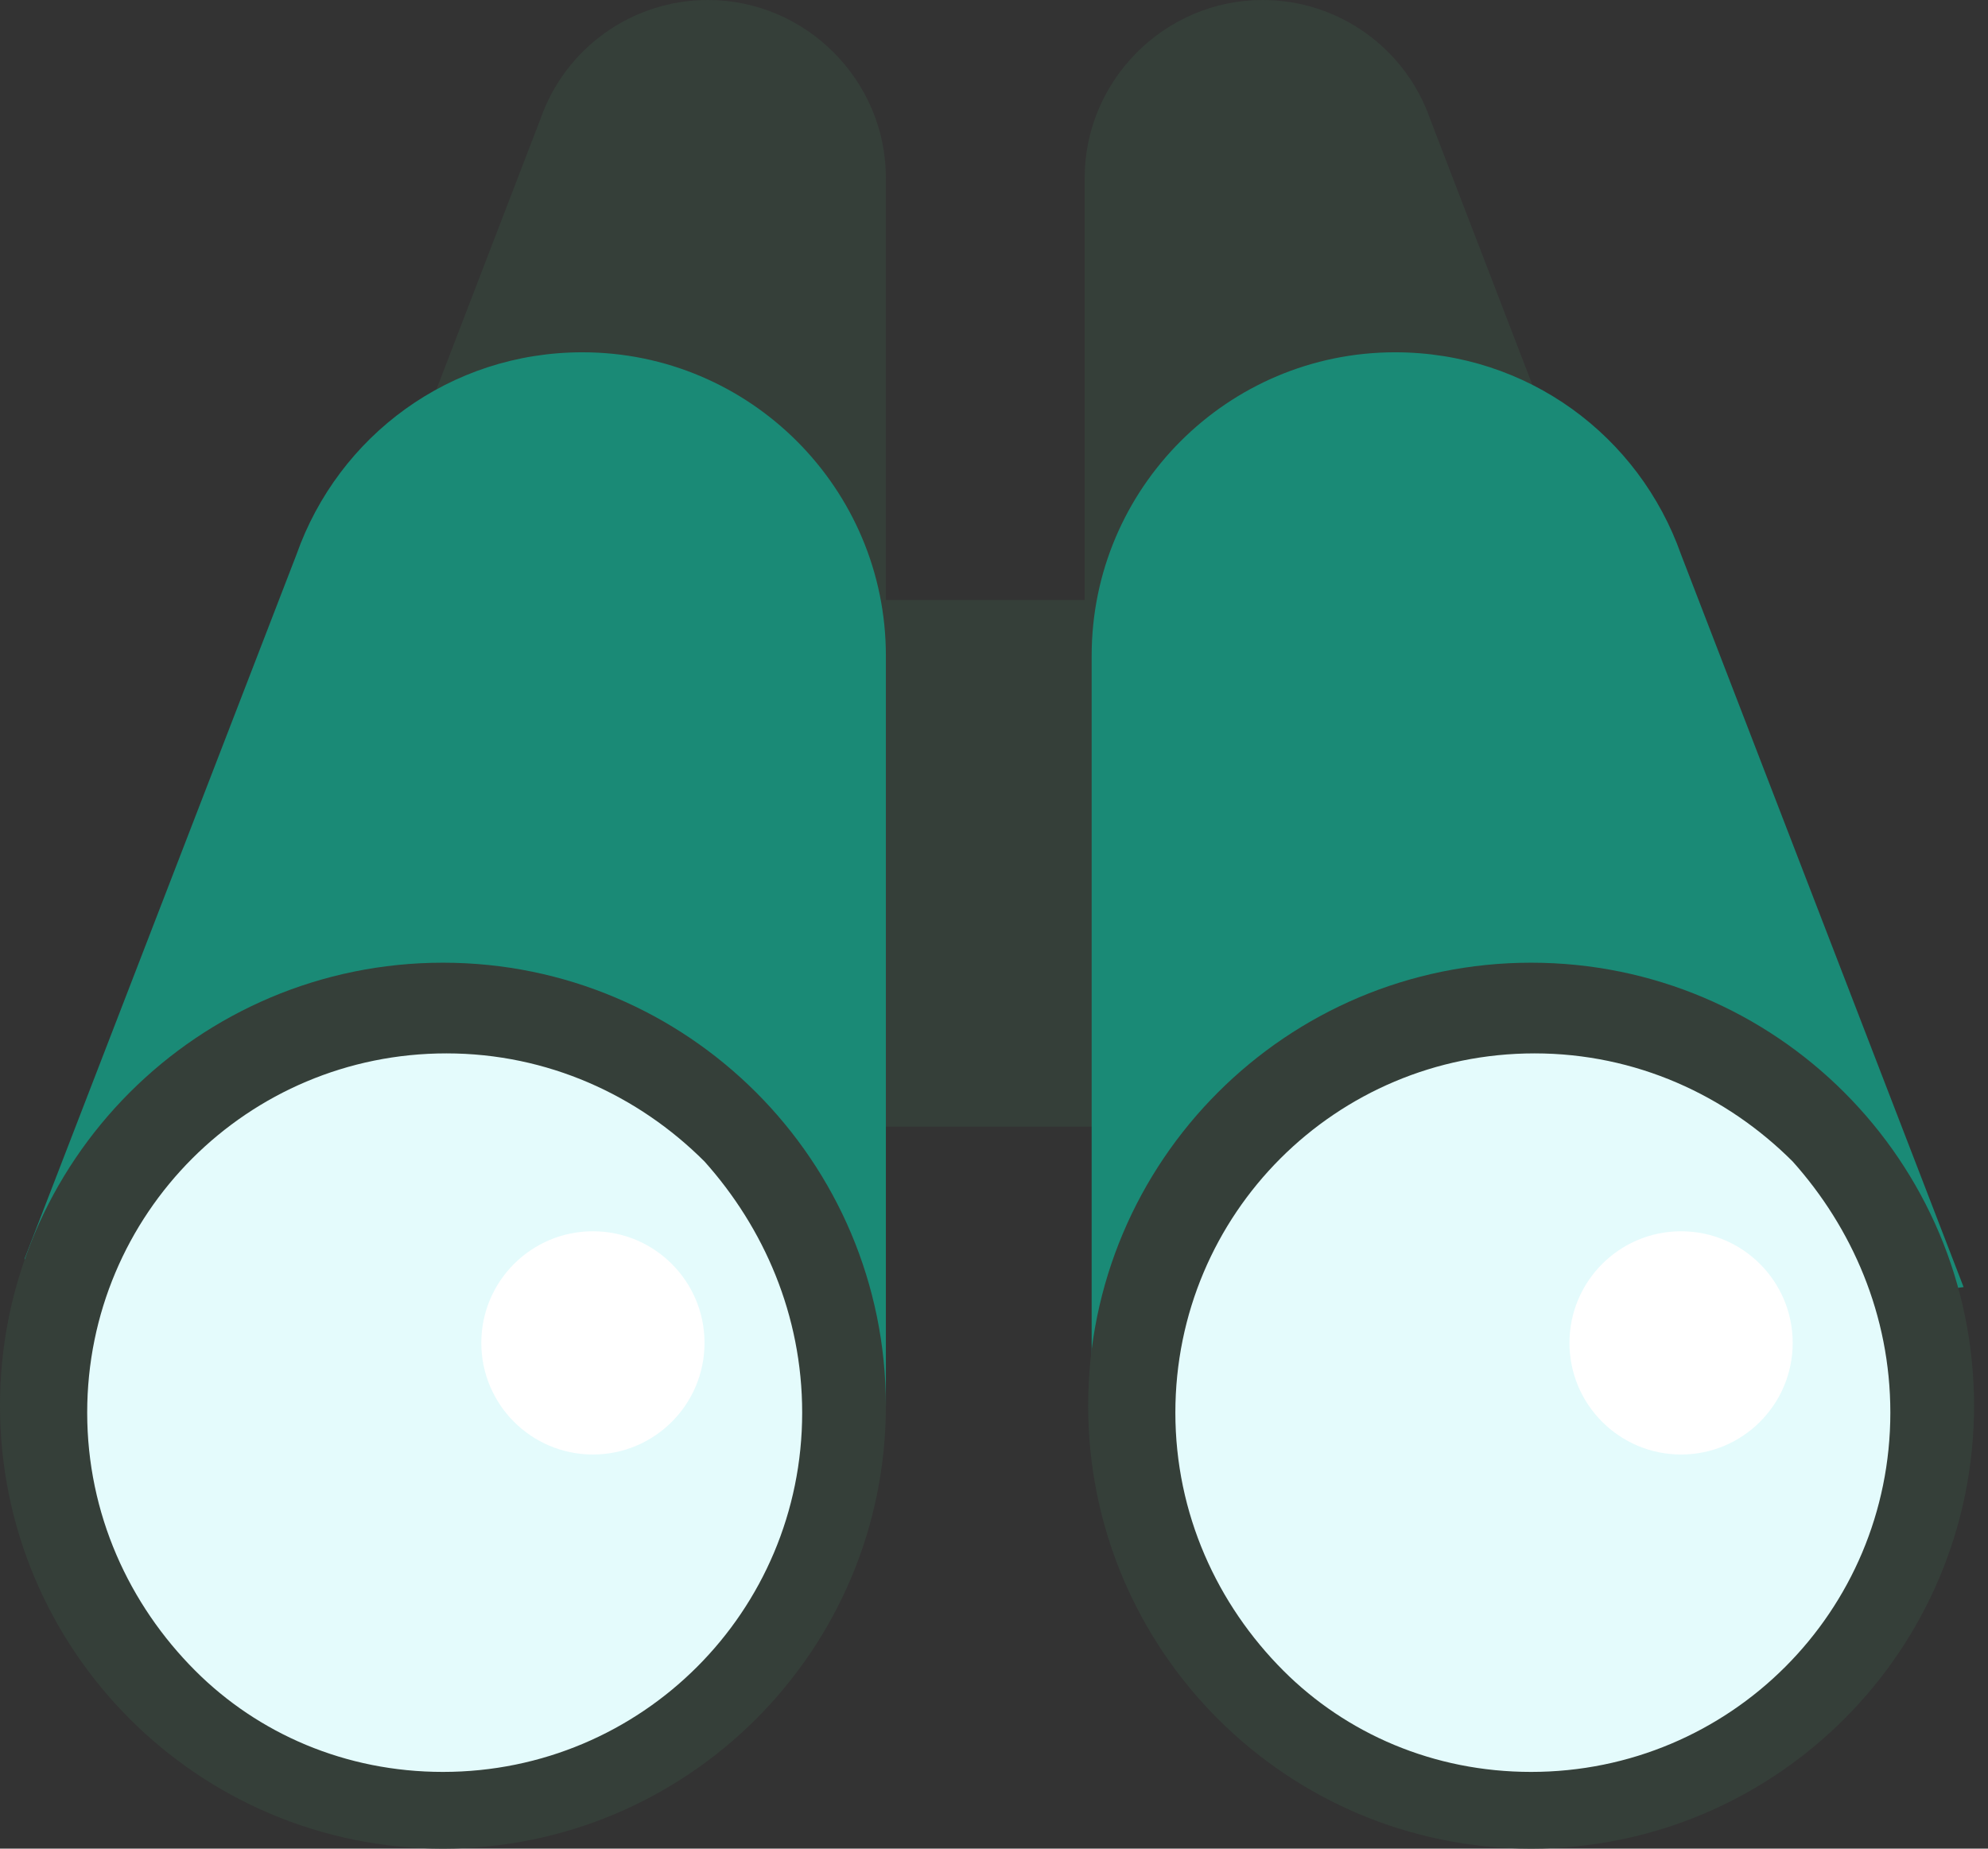 <svg width="57" height="53" viewBox="0 0 57 53" fill="none" xmlns="http://www.w3.org/2000/svg">
<rect x="0" y="0" width="57" height="53" fill="#333333" stroke="none"/>
<g clip-path="url(#clip0)">
<path d="M25.4 5.1C25.4 2.3 23.1 0 20.3 0C18.1 0 16.2 1.4 15.5 3.4L11 15.1L25.4 17.5V5.1Z" fill="#353F39"/>
<path d="M41 3.4C40.3 1.4 38.4 0 36.2 0C33.4 0 31.1 2.3 31.1 5.1V17.5L45.5 15.1L41 3.4Z" fill="#353F39"/>
<path d="M41 25.8C41 29.4 38.1 32.3 34.5 32.3H22.3C18.7 32.3 15.8 29.4 15.8 25.8C15.8 22.2 18.7 19.3 22.3 19.3H34.4C38 19.3 41 22.2 41 25.8Z" fill="#353F39"/>
<path d="M41 23.7C41 27.3 38.1 30.2 34.5 30.2H22.3C18.7 30.2 15.8 27.3 15.8 23.7C15.8 20.1 18.7 17.2 22.3 17.2H34.4C38 17.2 41 20.1 41 23.7Z" fill="#353F39"/>
<path d="M25.4 18.8C25.4 14 21.5 10.1 16.7 10.1C12.9 10.1 9.7 12.5 8.5 15.9L0.7 36.1L25.4 40.3V18.8Z" fill="#1A8A76"/>
<path d="M12.7 53C19.714 53 25.4 47.314 25.4 40.3C25.4 33.286 19.714 27.6 12.7 27.6C5.686 27.6 0 33.286 0 40.3C0 47.314 5.686 53 12.7 53Z" fill="#353F39"/>
<path d="M23 40.5C23 46.2 18.4 50.8 12.7 50.8C9.9 50.8 7.4 49.7 5.6 47.9C3.7 46 2.5 43.4 2.5 40.5C2.5 34.8 7.1 30.2 12.8 30.2C15.7 30.2 18.3 31.4 20.2 33.3C21.9 35.2 23 37.7 23 40.5Z" fill="#E4FBFC"/>
<path d="M17 41.7C18.767 41.7 20.2 40.267 20.2 38.5C20.2 36.733 18.767 35.3 17 35.3C15.233 35.3 13.8 36.733 13.8 38.5C13.8 40.267 15.233 41.7 17 41.7Z" fill="white"/>
<path d="M48.2 15.9C47 12.5 43.8 10.1 40 10.1C35.2 10.1 31.3 14 31.3 18.8V40.2L56.3 36.9L48.2 15.9Z" fill="#1A8A76"/>
<path d="M43.9 53C50.914 53 56.6 47.314 56.6 40.3C56.6 33.286 50.914 27.6 43.9 27.6C36.886 27.6 31.2 33.286 31.2 40.3C31.2 47.314 36.886 53 43.9 53Z" fill="#353F39"/>
<path d="M54.2 40.5C54.2 46.2 49.6 50.8 43.9 50.8C41.1 50.8 38.6 49.7 36.8 47.9C34.9 46 33.7 43.4 33.7 40.5C33.7 34.8 38.3 30.2 44 30.2C46.9 30.2 49.5 31.4 51.4 33.3C53.1 35.2 54.2 37.7 54.2 40.5Z" fill="#E4FBFC"/>
<path d="M48.2 41.7C49.967 41.7 51.4 40.267 51.4 38.5C51.4 36.733 49.967 35.3 48.2 35.3C46.433 35.3 45 36.733 45 38.5C45 40.267 46.433 41.7 48.2 41.7Z" fill="white"/>
</g>
<defs>
<clipPath id="clip0">
<rect width="56.6" height="53" fill="white"/>
</clipPath>
</defs>
</svg>
